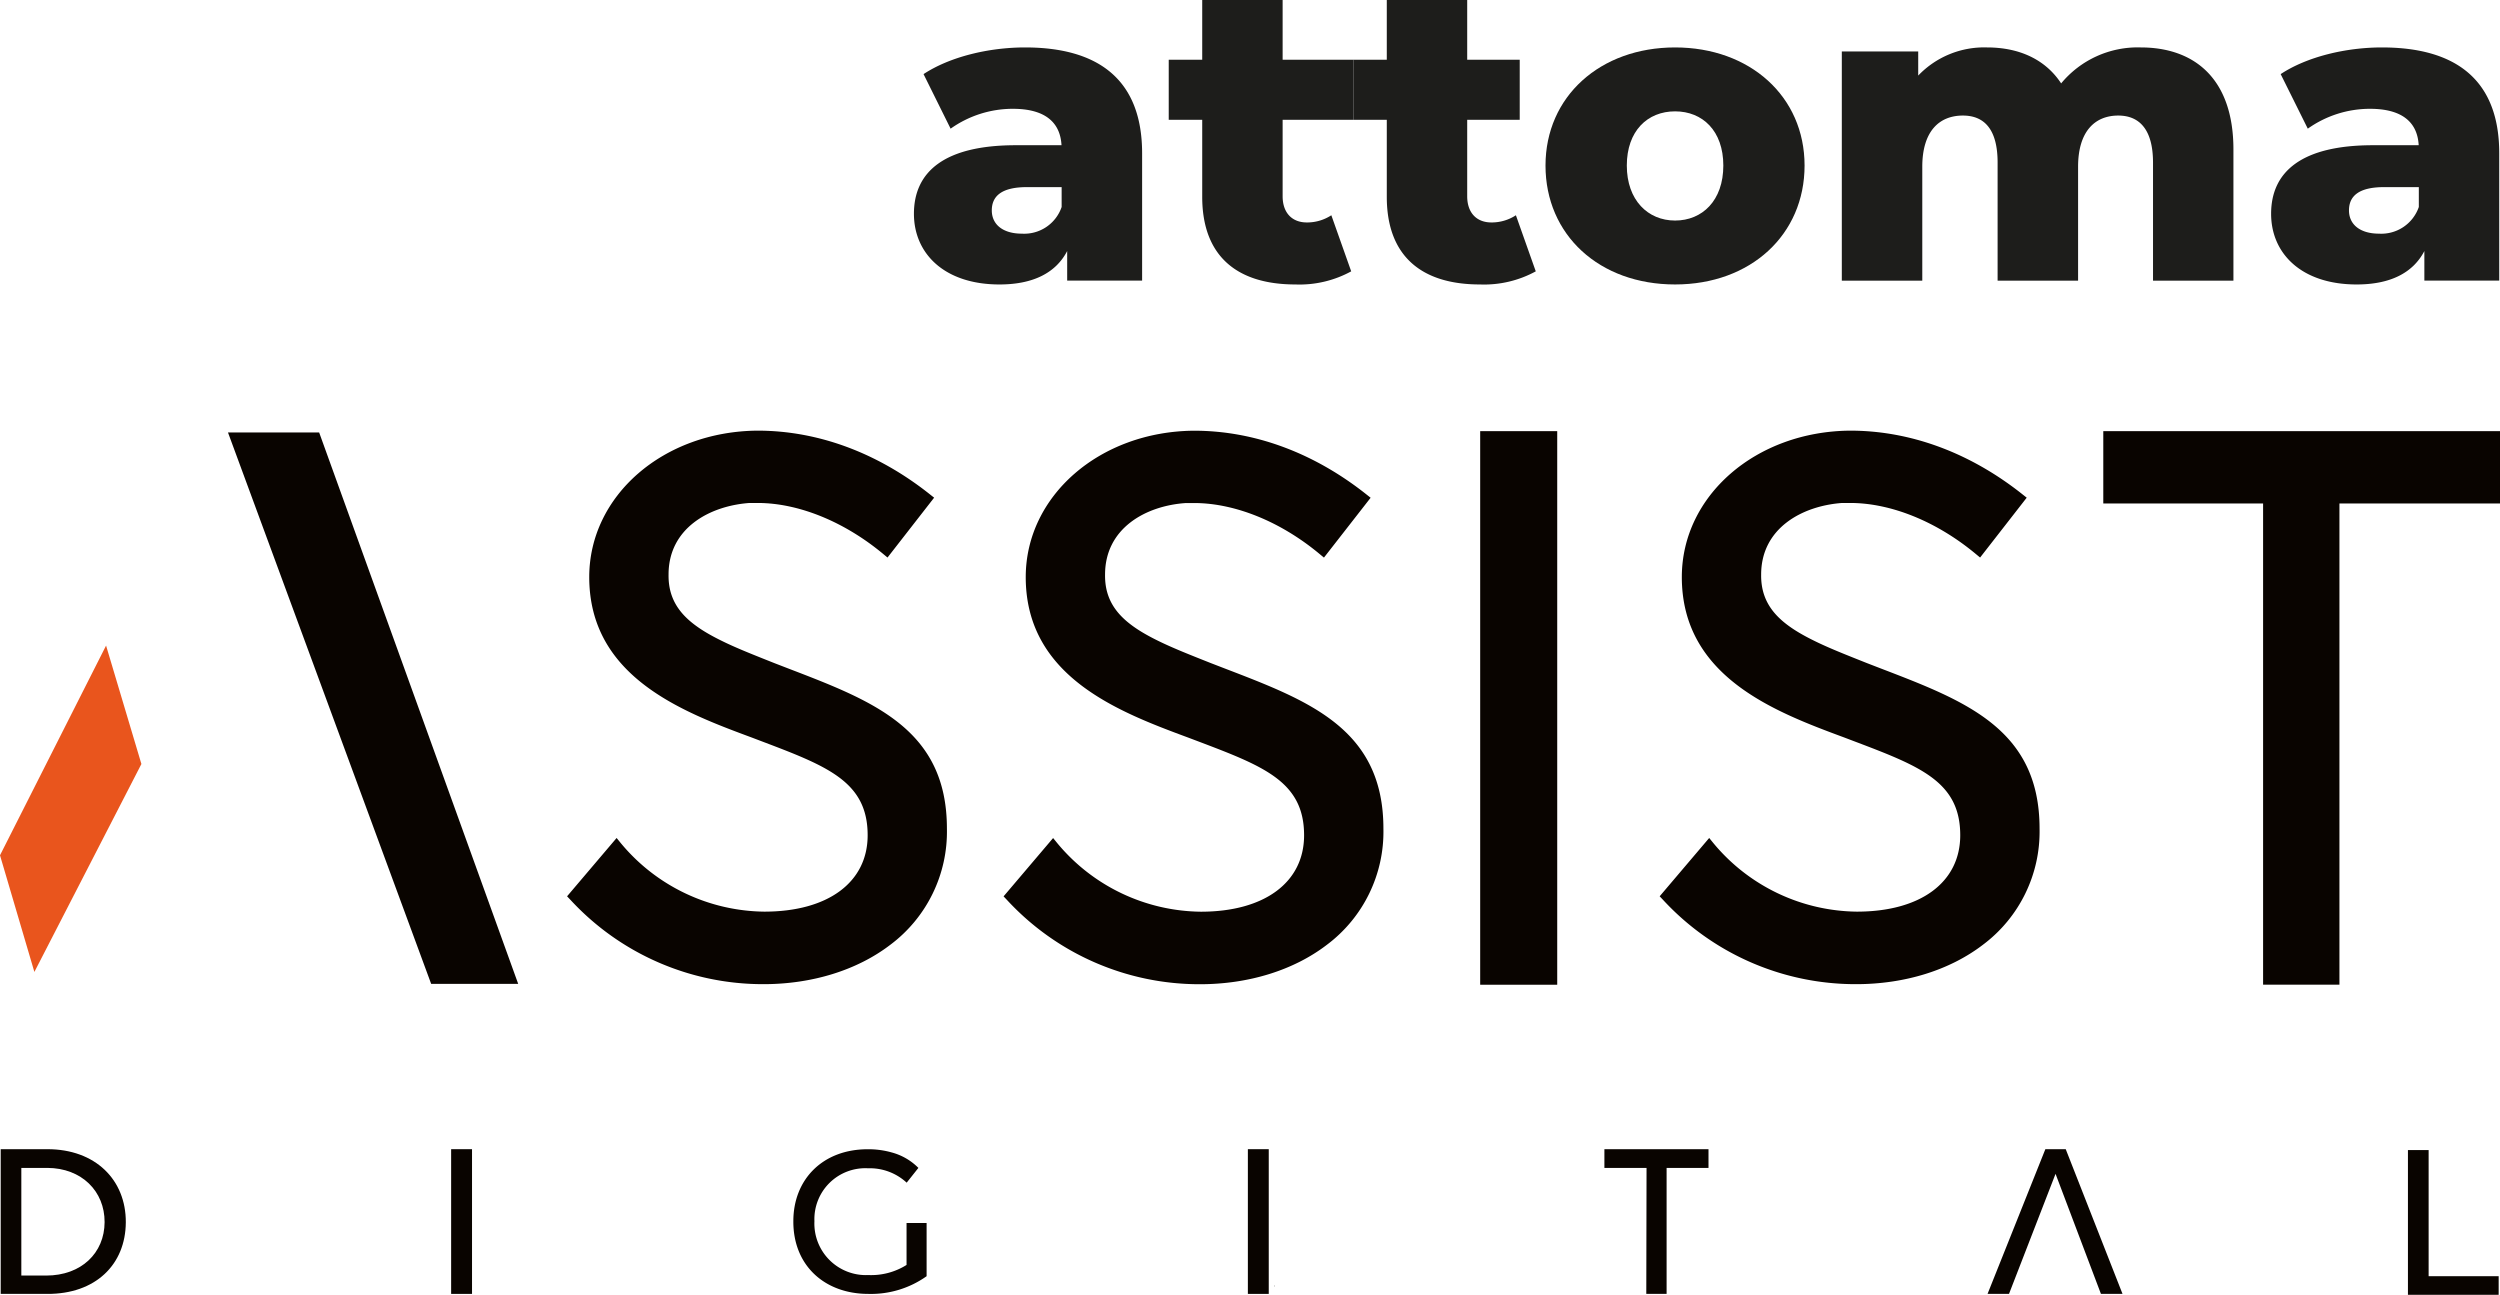 <?xml version="1.0" encoding="UTF-8"?> <svg xmlns="http://www.w3.org/2000/svg" id="Calque_1" data-name="Calque 1" viewBox="0 0 392.67 203.37"><defs><style>.cls-1{fill:#090400;}.cls-2{fill:#e9551d;}.cls-3{fill:#1d1d1b;}</style></defs><path class="cls-1" d="M.11,180.5H7.45c7.55,0,12.34,4.83,12.31,11.48S15,203.27,7.42,203.23H.11Zm7.14,19.85c5.52,0,9.16-3.54,9.18-8.39s-3.6-8.5-9-8.52H3.35v16.91Z"></path><path class="cls-1" d="M258.62,183.44H252V180.5h16.35v2.94h-6.58v19.79h-3.19Z"></path><path class="cls-1" d="M378.21,180.64h3.25v19.81h11l0,2.92H378.21Z"></path><polygon class="cls-1" points="312.18 203.23 321.26 180.5 324.46 180.5 333.38 203.23 329.99 203.23 322.86 184.37 315.55 203.23 312.18 203.23"></polygon><rect class="cls-1" x="70.86" y="180.5" width="3.28" height="22.73"></rect><rect class="cls-1" x="196" y="180.5" width="3.28" height="22.73"></rect><rect class="cls-1" x="200.2" y="201.87" width="0.03" height="0.23"></rect><path class="cls-1" d="M145.54,192.09v8.36a15.07,15.07,0,0,1-9.16,2.78c-6.79,0-11.81-4.4-11.77-11.43,0-6.54,4.61-11.32,11.75-11.29a13.44,13.44,0,0,1,3.73.51,9.28,9.28,0,0,1,4.16,2.42l-1.84,2.32a8.52,8.52,0,0,0-6.06-2.26,8,8,0,0,0-8.43,8.31,8.1,8.1,0,0,0,8.47,8.46,10.43,10.43,0,0,0,6-1.59v-6.59Z"></path><path class="cls-2" d="M5.4,152.66,0,134.34,16.66,101.4,22.21,120Z"></path><polygon class="cls-1" points="35.81 67.93 50.13 67.93 81.39 154.53 67.72 154.53 35.81 67.93"></polygon><path class="cls-1" d="M123.82,105l-2.2-.85c-3.14-1.25-6-2.37-8.33-3.53-5.23-2.57-8.36-5.38-8.28-10.38C105,83,111.38,79.46,117.72,79c.43,0,.85,0,1.27,0,6.44,0,13.62,2.93,19.72,8l.69.57,7.32-9.4-.67-.53c-8.21-6.52-17.57-10-27.07-10-14.82.12-26.43,10.23-26.43,23,0,15.72,14.77,21.21,25.55,25.21l1.26.48c10.55,4,16.92,6.39,16.92,14.86,0,7.39-6.22,12-16.23,12a29.69,29.69,0,0,1-22.54-10.76l-.66-.81-7.78,9.16.53.56a41.13,41.13,0,0,0,30.33,13.24c7.62,0,14.68-2.19,19.89-6.17a22.18,22.18,0,0,0,8.91-18.26C148.73,114.54,137.19,110.13,123.82,105Z"></path><path class="cls-1" d="M192.38,105l-2.2-.85c-3.15-1.25-6-2.37-8.34-3.53-5.23-2.57-8.35-5.38-8.27-10.38,0-7.26,6.37-10.81,12.71-11.23.43,0,.85,0,1.27,0,6.43,0,13.62,2.93,19.71,8l.69.57,7.33-9.4-.67-.53c-8.22-6.52-17.57-10-27.07-10-14.82.12-26.43,10.23-26.43,23,0,15.72,14.77,21.21,25.54,25.21l1.27.48c10.55,4,16.91,6.39,16.91,14.86,0,7.39-6.21,12-16.22,12a29.69,29.69,0,0,1-22.54-10.76l-.66-.81-7.78,9.16.53.56a41.12,41.12,0,0,0,30.33,13.24c7.62,0,14.68-2.19,19.89-6.17a22.18,22.18,0,0,0,8.91-18.26C217.29,114.54,205.75,110.13,192.38,105Z"></path><polygon class="cls-1" points="330.36 67.72 330.36 79.08 355.46 79.08 355.46 154.66 367.45 154.66 367.45 79.08 392.67 79.08 392.67 67.72 330.36 67.72"></polygon><path class="cls-1" d="M295.43,105l-2.2-.85c-3.14-1.25-6-2.37-8.33-3.53-5.23-2.57-8.35-5.38-8.28-10.38C276.62,83,283,79.46,289.34,79c.42,0,.84,0,1.26,0,6.44,0,13.62,2.93,19.72,8l.69.57,7.32-9.4-.67-.53c-8.21-6.52-17.57-10-27.06-10-14.83.12-26.44,10.23-26.44,23,0,15.72,14.77,21.21,25.55,25.21l1.26.48c10.55,4,16.92,6.39,16.92,14.86,0,7.39-6.22,12-16.23,12a29.69,29.69,0,0,1-22.54-10.76l-.66-.81-7.78,9.16.53.56a41.14,41.14,0,0,0,30.34,13.24c7.61,0,14.67-2.19,19.88-6.17a22.19,22.19,0,0,0,8.92-18.26C320.35,114.54,308.8,110.13,295.43,105Z"></path><rect class="cls-1" x="232.49" y="67.72" width="12.1" height="86.95"></rect><path class="cls-3" d="M179.39,24.07v20H167.62V39.43c-1.8,3.46-5.39,5.25-10.64,5.25-8.64,0-13.43-4.85-13.43-11.1,0-6.65,4.85-10.77,16-10.77h7.18c-.2-3.66-2.66-5.72-7.64-5.72a16.86,16.86,0,0,0-9.78,3.12l-4.25-8.57C149.2,8.91,155.32,7.45,161,7.45,172.67,7.45,179.39,12.63,179.39,24.07Zm-12.64,8.44V29.39H161.3c-4.05,0-5.52,1.46-5.52,3.66s1.73,3.65,4.72,3.65A6.21,6.21,0,0,0,166.75,32.51Z"></path><path class="cls-3" d="M212.23,42.62a16.92,16.92,0,0,1-8.77,2.06c-9.25,0-14.63-4.52-14.63-13.76V18.82h-5.26V9.38h5.26V0h12.63V9.38h11.1v9.44h-11.1v12c0,2.66,1.53,4.12,3.79,4.12a6.94,6.94,0,0,0,3.86-1.13Z"></path><path class="cls-3" d="M241.22,42.62a16.92,16.92,0,0,1-8.77,2.06c-9.25,0-14.63-4.52-14.63-13.76V18.82h-5.26V9.38h5.26V0h12.63V9.38h8.25v9.44h-8.25v12c0,2.66,1.53,4.12,3.79,4.12a6.94,6.94,0,0,0,3.86-1.13Z"></path><path class="cls-3" d="M242.75,26c0-10.84,8.58-18.55,20.35-18.55S283.44,15.16,283.44,26,275,44.68,263.1,44.68,242.75,36.9,242.75,26Zm27.93,0c0-5.45-3.26-8.51-7.58-8.51s-7.58,3.06-7.58,8.51,3.32,8.64,7.58,8.64S270.68,31.52,270.68,26Z"></path><path class="cls-3" d="M350.8,23.47V44.08H338.17V25.53c0-5.18-2.13-7.38-5.46-7.38-3.65,0-6.31,2.46-6.31,8.05V44.08H313.76V25.53c0-5.18-2.06-7.38-5.45-7.38-3.72,0-6.38,2.46-6.38,8.05V44.08H289.29v-36h12v3.79A14.33,14.33,0,0,1,312.1,7.45c4.92,0,9.11,1.79,11.64,5.65a15.6,15.6,0,0,1,12.5-5.65C344.62,7.45,350.8,12.3,350.8,23.47Z"></path><path class="cls-3" d="M392.55,24.07v20H380.79V39.43c-1.8,3.46-5.39,5.25-10.64,5.25-8.65,0-13.43-4.85-13.43-11.1,0-6.65,4.85-10.77,16-10.77h7.18c-.2-3.66-2.66-5.72-7.65-5.72a16.85,16.85,0,0,0-9.77,3.12l-4.26-8.57c4.13-2.73,10.24-4.19,15.9-4.19C385.84,7.45,392.55,12.63,392.55,24.07Zm-12.63,8.44V29.39h-5.45c-4.06,0-5.52,1.46-5.52,3.66s1.73,3.65,4.72,3.65A6.23,6.23,0,0,0,379.92,32.51Z"></path></svg> 